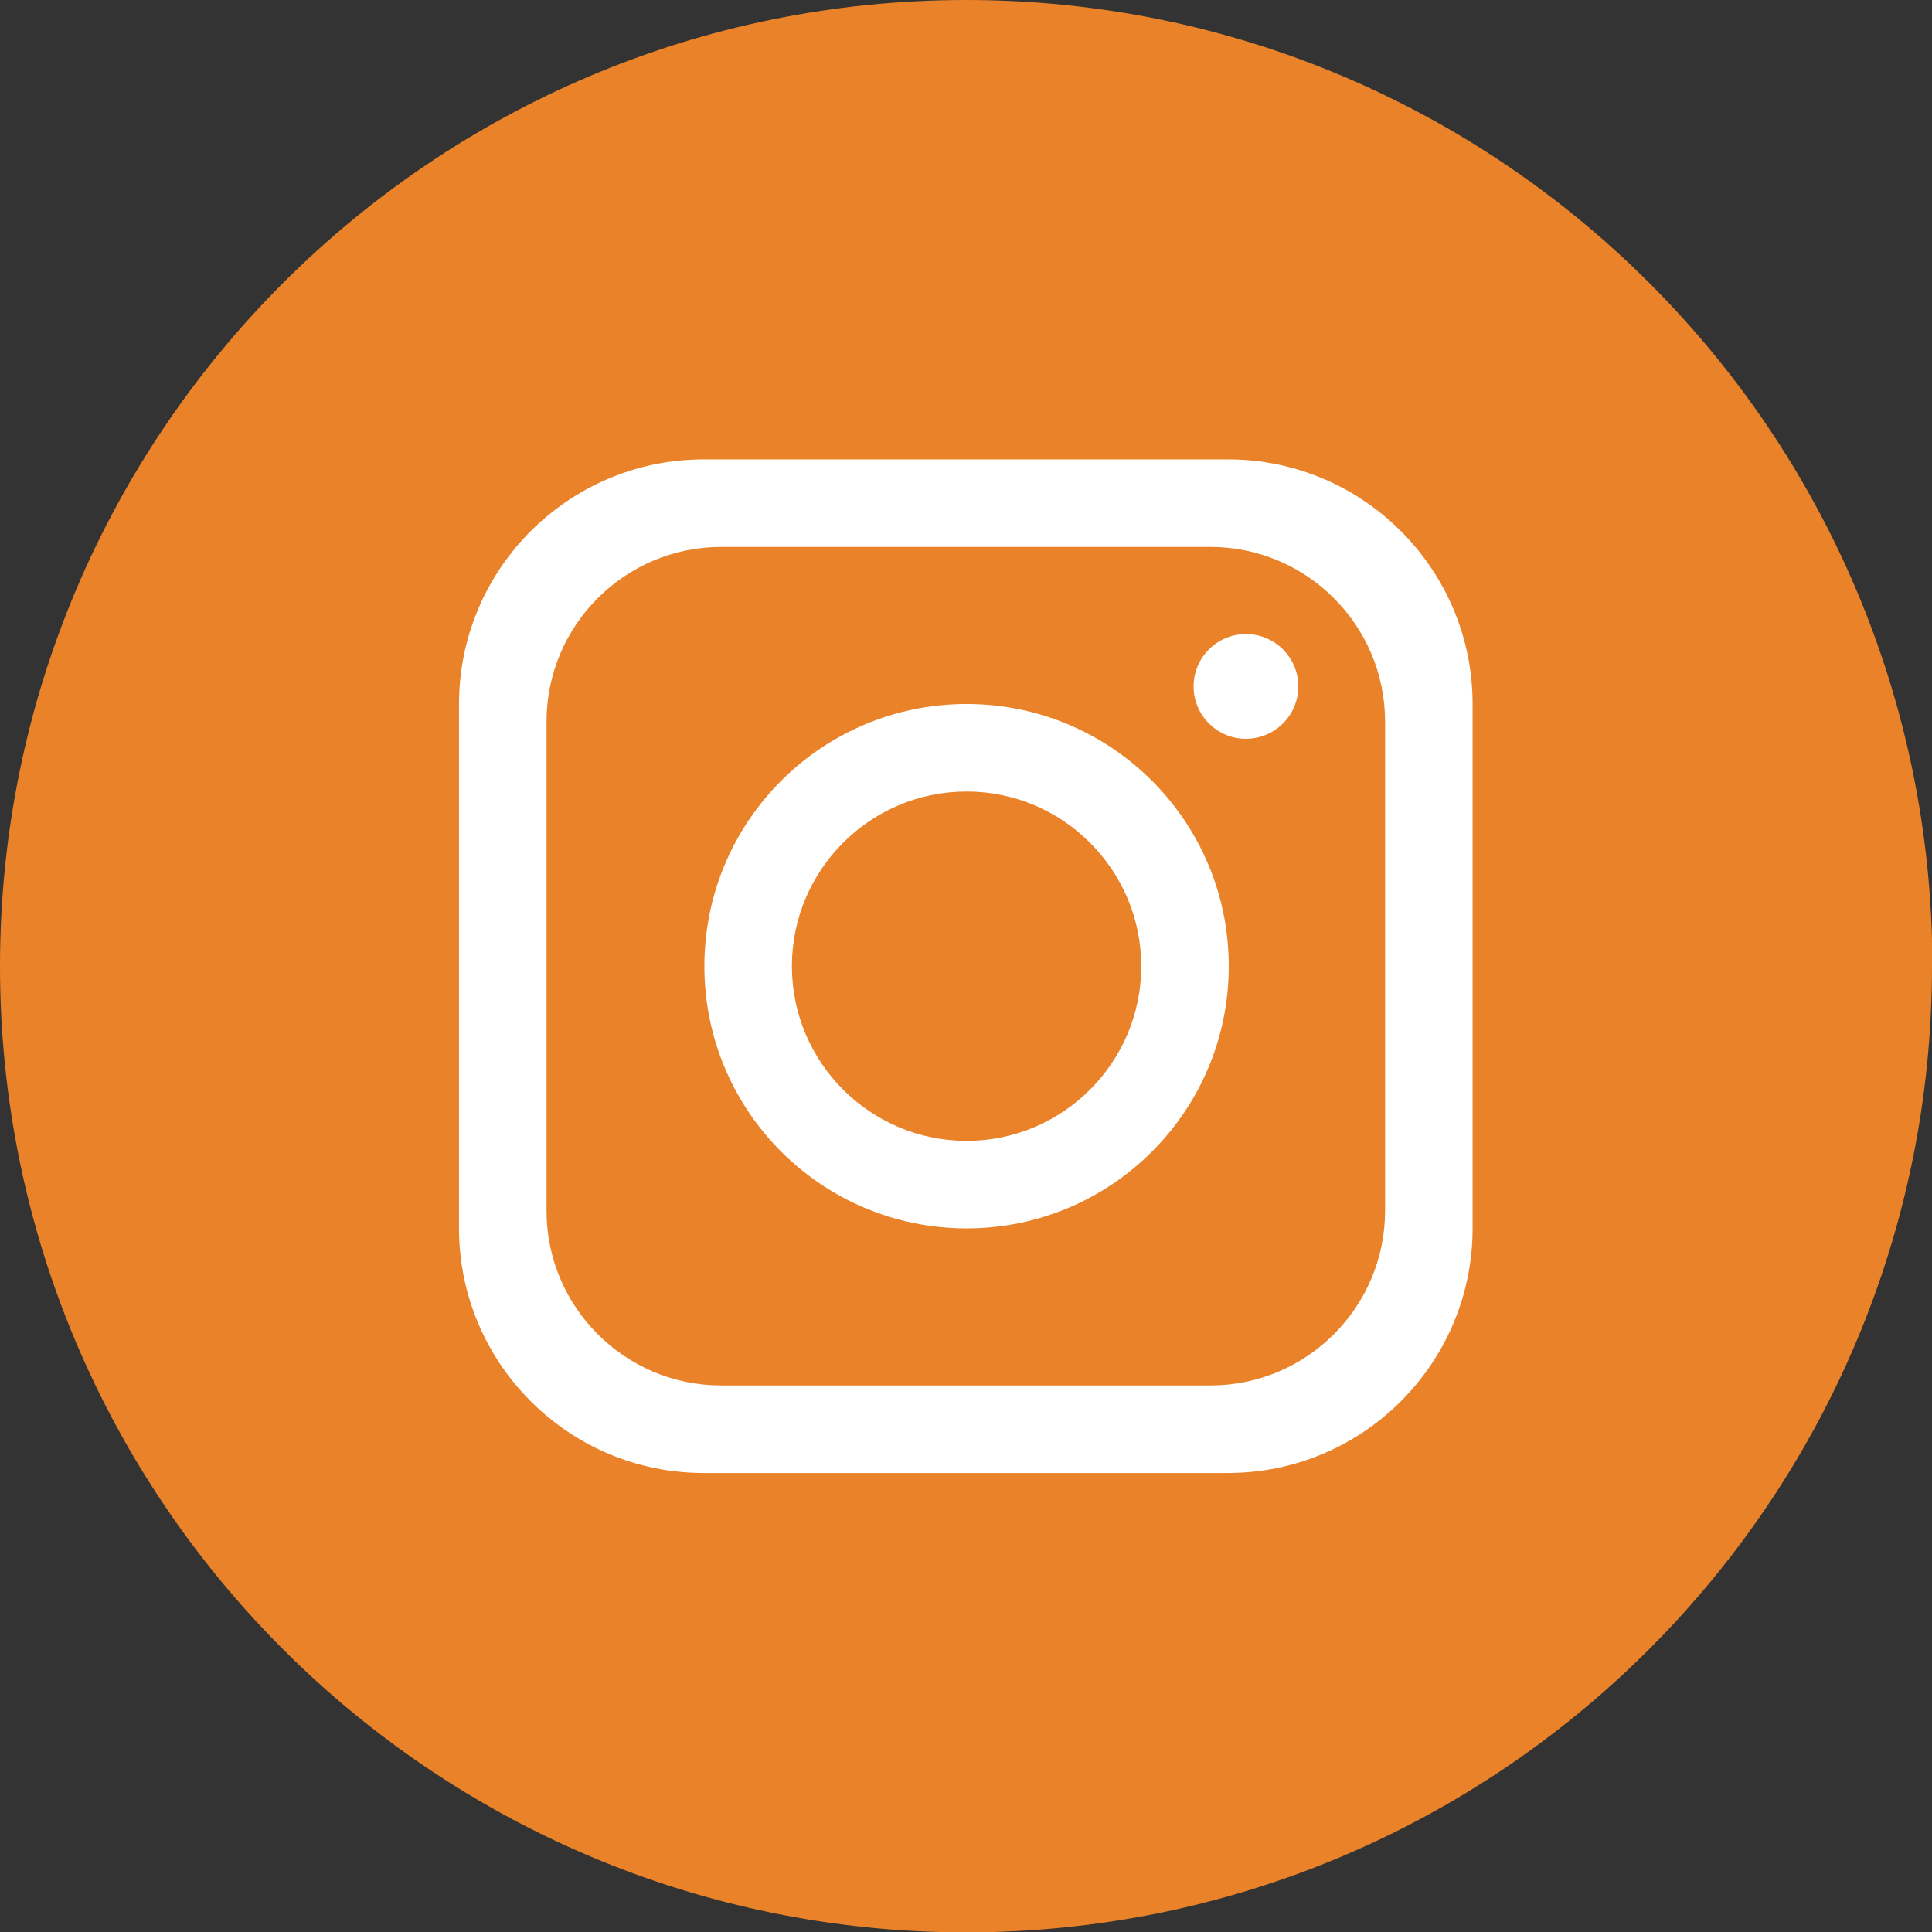 <?xml version="1.0" encoding="UTF-8"?><svg id="Layer_1" xmlns="http://www.w3.org/2000/svg" viewBox="0 0 50.55 50.55"><rect x="0" y="0" width="50.55" height="50.55" fill="#333333" stroke="none"/><path d="m50.55,25.28c0,13.96-11.32,25.28-25.28,25.28h0C11.32,50.55,0,39.24,0,25.28h0C0,11.32,11.32,0,25.28,0h0c13.96,0,25.28,11.32,25.28,25.28h0Z" style="fill:#ea8229;"/><path d="m32.13,12.02h-13.72c-3.53,0-6.4,2.87-6.4,6.4v13.72c0,3.53,2.87,6.4,6.4,6.4h13.72c3.53,0,6.4-2.87,6.4-6.4v-13.72c0-3.53-2.87-6.4-6.4-6.4Zm4.11,19.66c0,2.52-2.05,4.57-4.57,4.57h-12.8c-2.52,0-4.57-2.05-4.57-4.57v-12.8c0-2.52,2.05-4.57,4.57-4.57h12.8c2.52,0,4.57,2.05,4.57,4.57v12.8Z" style="fill:#fff;"/><path d="m25.29,18.42c-3.79,0-6.86,3.07-6.86,6.86s3.07,6.86,6.86,6.86,6.86-3.07,6.86-6.86-3.07-6.86-6.86-6.86Zm0,11.43c-2.52,0-4.57-2.05-4.57-4.57s2.05-4.57,4.57-4.57,4.57,2.05,4.57,4.57-2.05,4.57-4.57,4.57Z" style="fill:#fff;"/><circle cx="32.6" cy="17.96" r="1.37" style="fill:#fff;"/></svg>